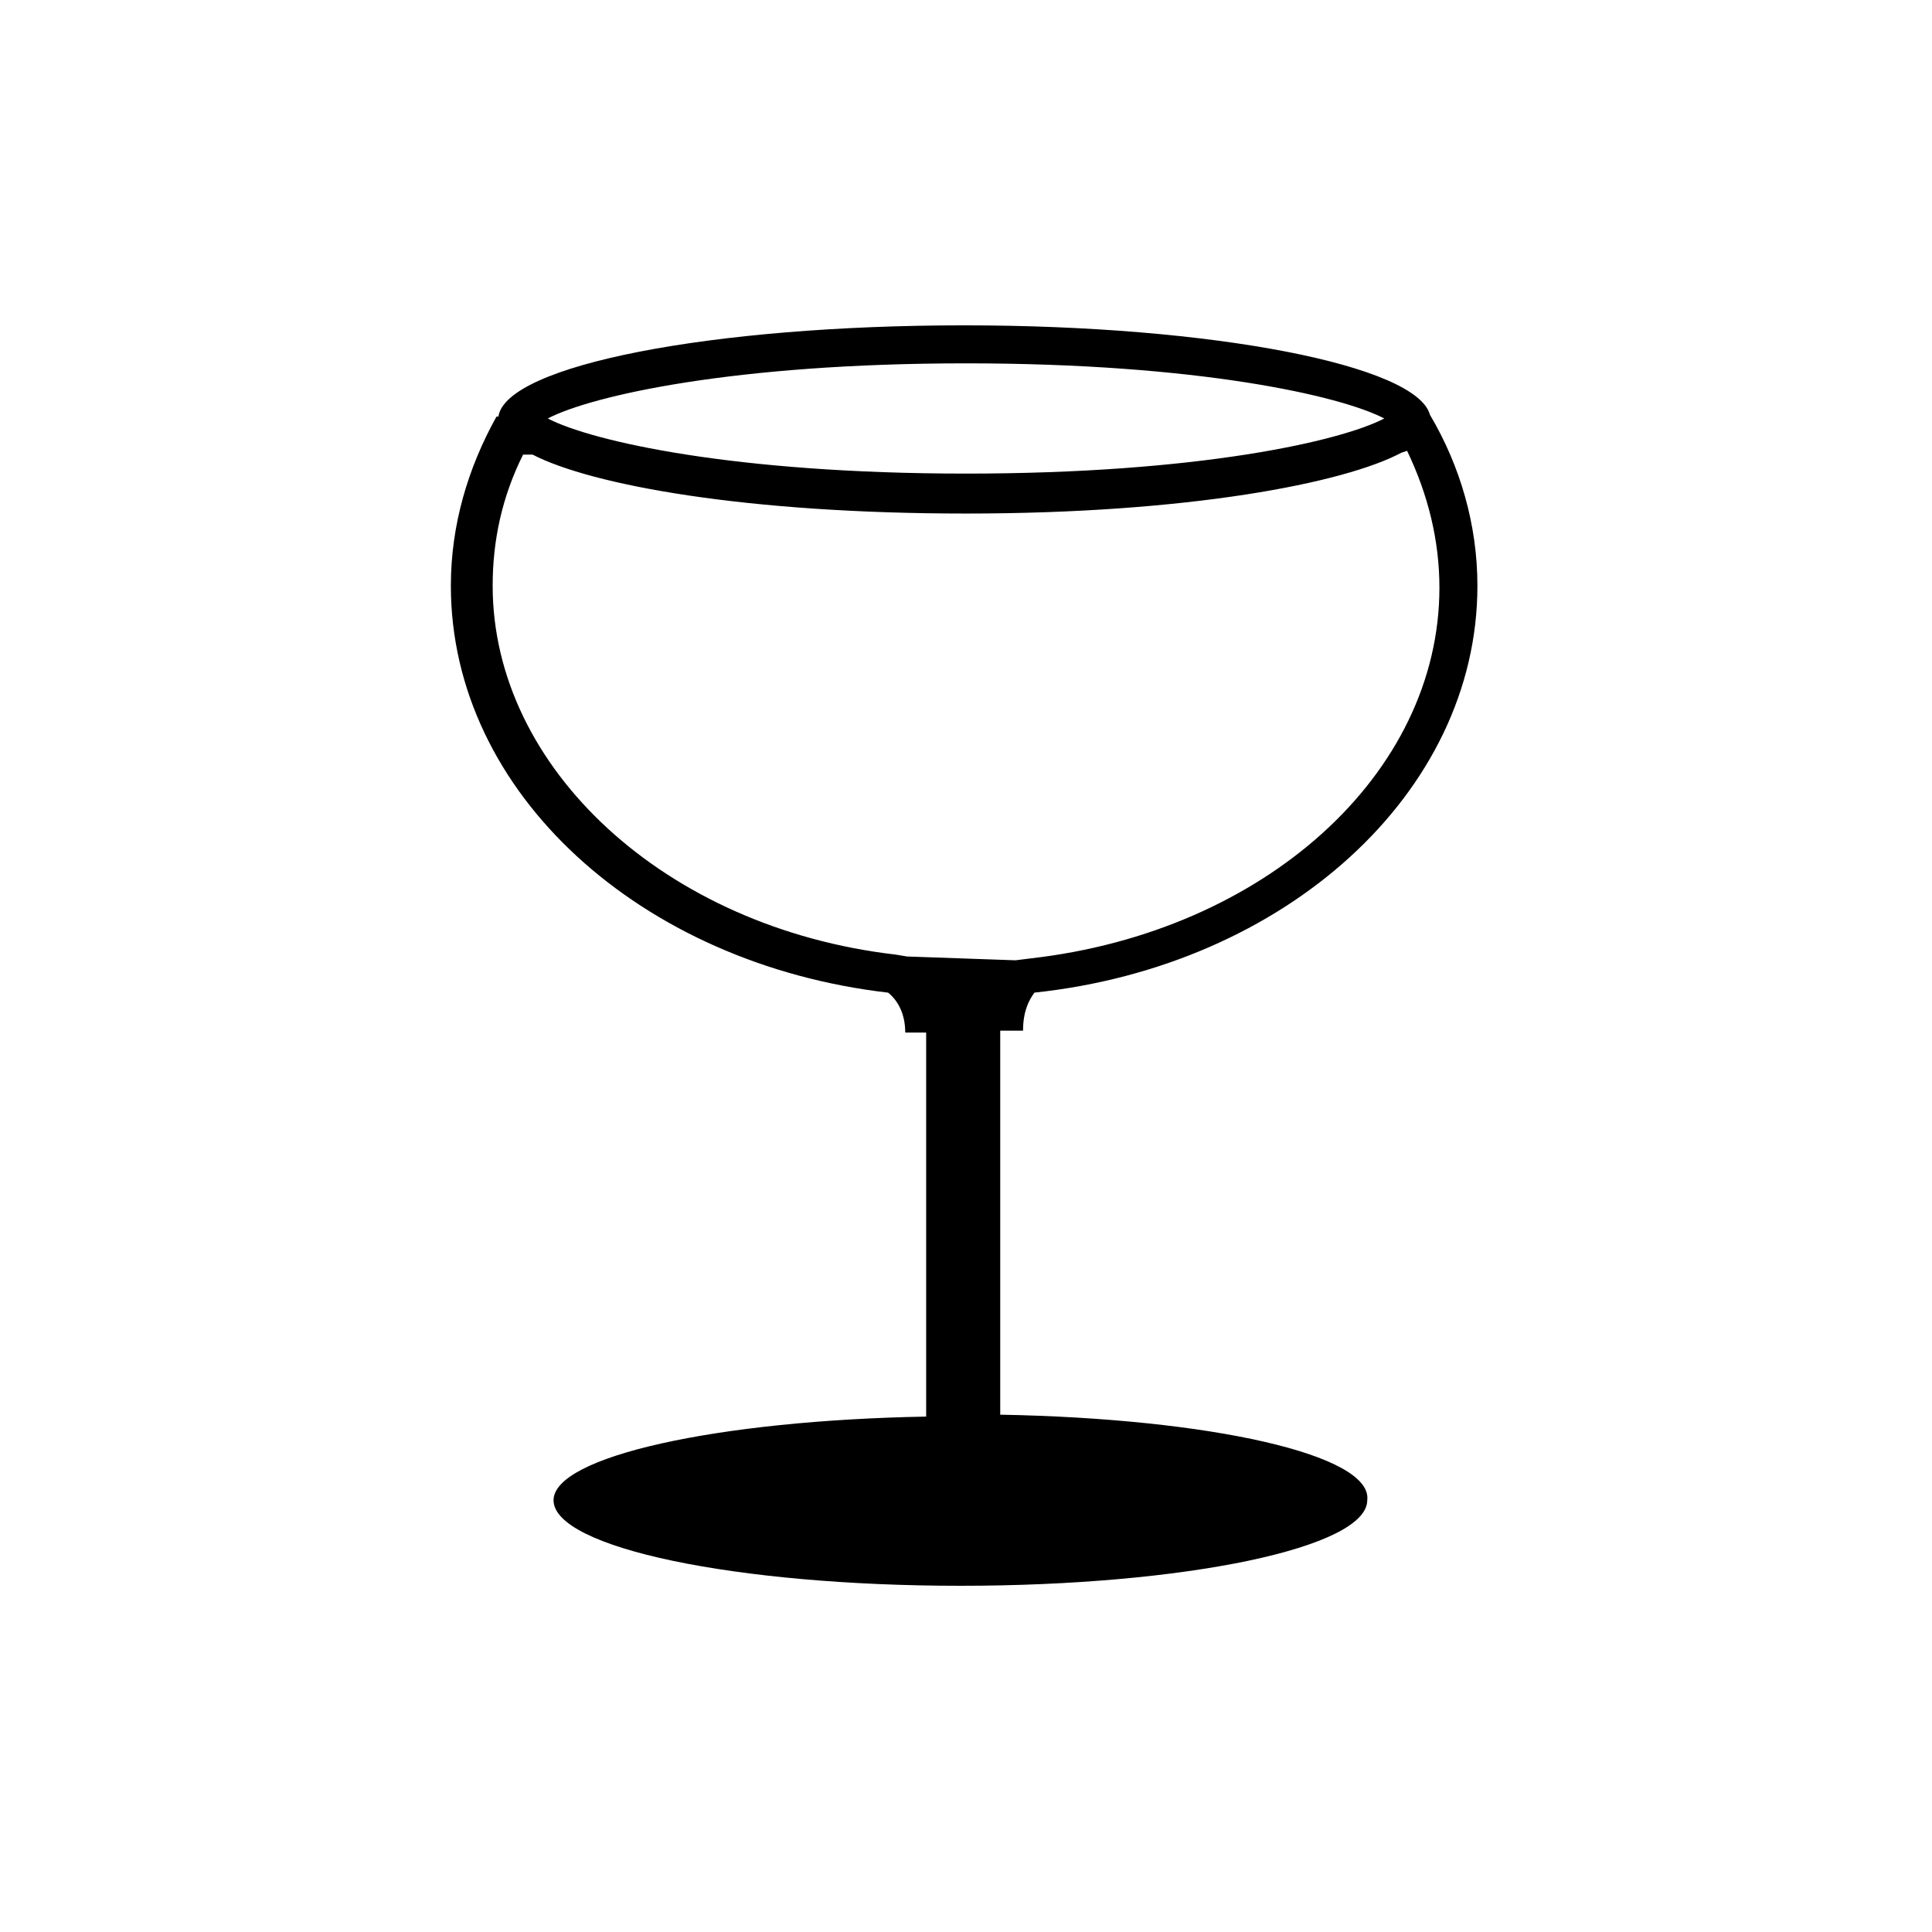 <?xml version="1.0" encoding="UTF-8"?>
<!-- Uploaded to: ICON Repo, www.svgrepo.com, Generator: ICON Repo Mixer Tools -->
<svg fill="#000000" width="800px" height="800px" version="1.1" viewBox="144 144 512 512" xmlns="http://www.w3.org/2000/svg">
 <path d="m409.07 518.9v-101.77h6.047c0-5.039 1.512-8.062 3.023-10.078 66.5-7.051 117.39-52.898 117.39-107.81 0-16.121-4.535-31.738-12.594-45.344-3.527-13.098-57.434-23.68-123.43-23.68-67.008 0-121.42 10.578-123.43 24.184h-0.504c-7.559 13.602-12.09 28.719-12.09 44.84 0 54.914 50.383 100.26 115.88 107.82 2.519 2.016 4.535 5.543 4.535 10.578h5.543v101.77c-55.418 1.008-98.746 10.578-98.746 22.168 0 12.594 48.367 22.672 107.82 22.672 59.449 0 107.82-10.078 107.82-22.672 1.504-12.094-41.824-21.664-97.242-22.672zm-9.066-278.61c61.465 0 99.25 8.566 110.84 14.609-11.586 6.047-49.375 14.609-110.84 14.609s-99.25-8.566-110.84-14.609c11.586-6.043 49.375-14.609 110.84-14.609zm-15.621 157.19-3.023-0.504c-60.957-7.055-106.8-49.375-106.8-97.738 0-12.09 2.519-23.68 8.062-34.762h2.519c15.617 8.062 56.426 15.617 114.87 15.617 58.945 0 100.26-8.062 115.37-16.121l1.512-0.504c5.543 11.586 8.566 23.68 8.566 36.273 0 49.375-46.352 91.191-108.32 98.242l-4.031 0.504z"/>
</svg>